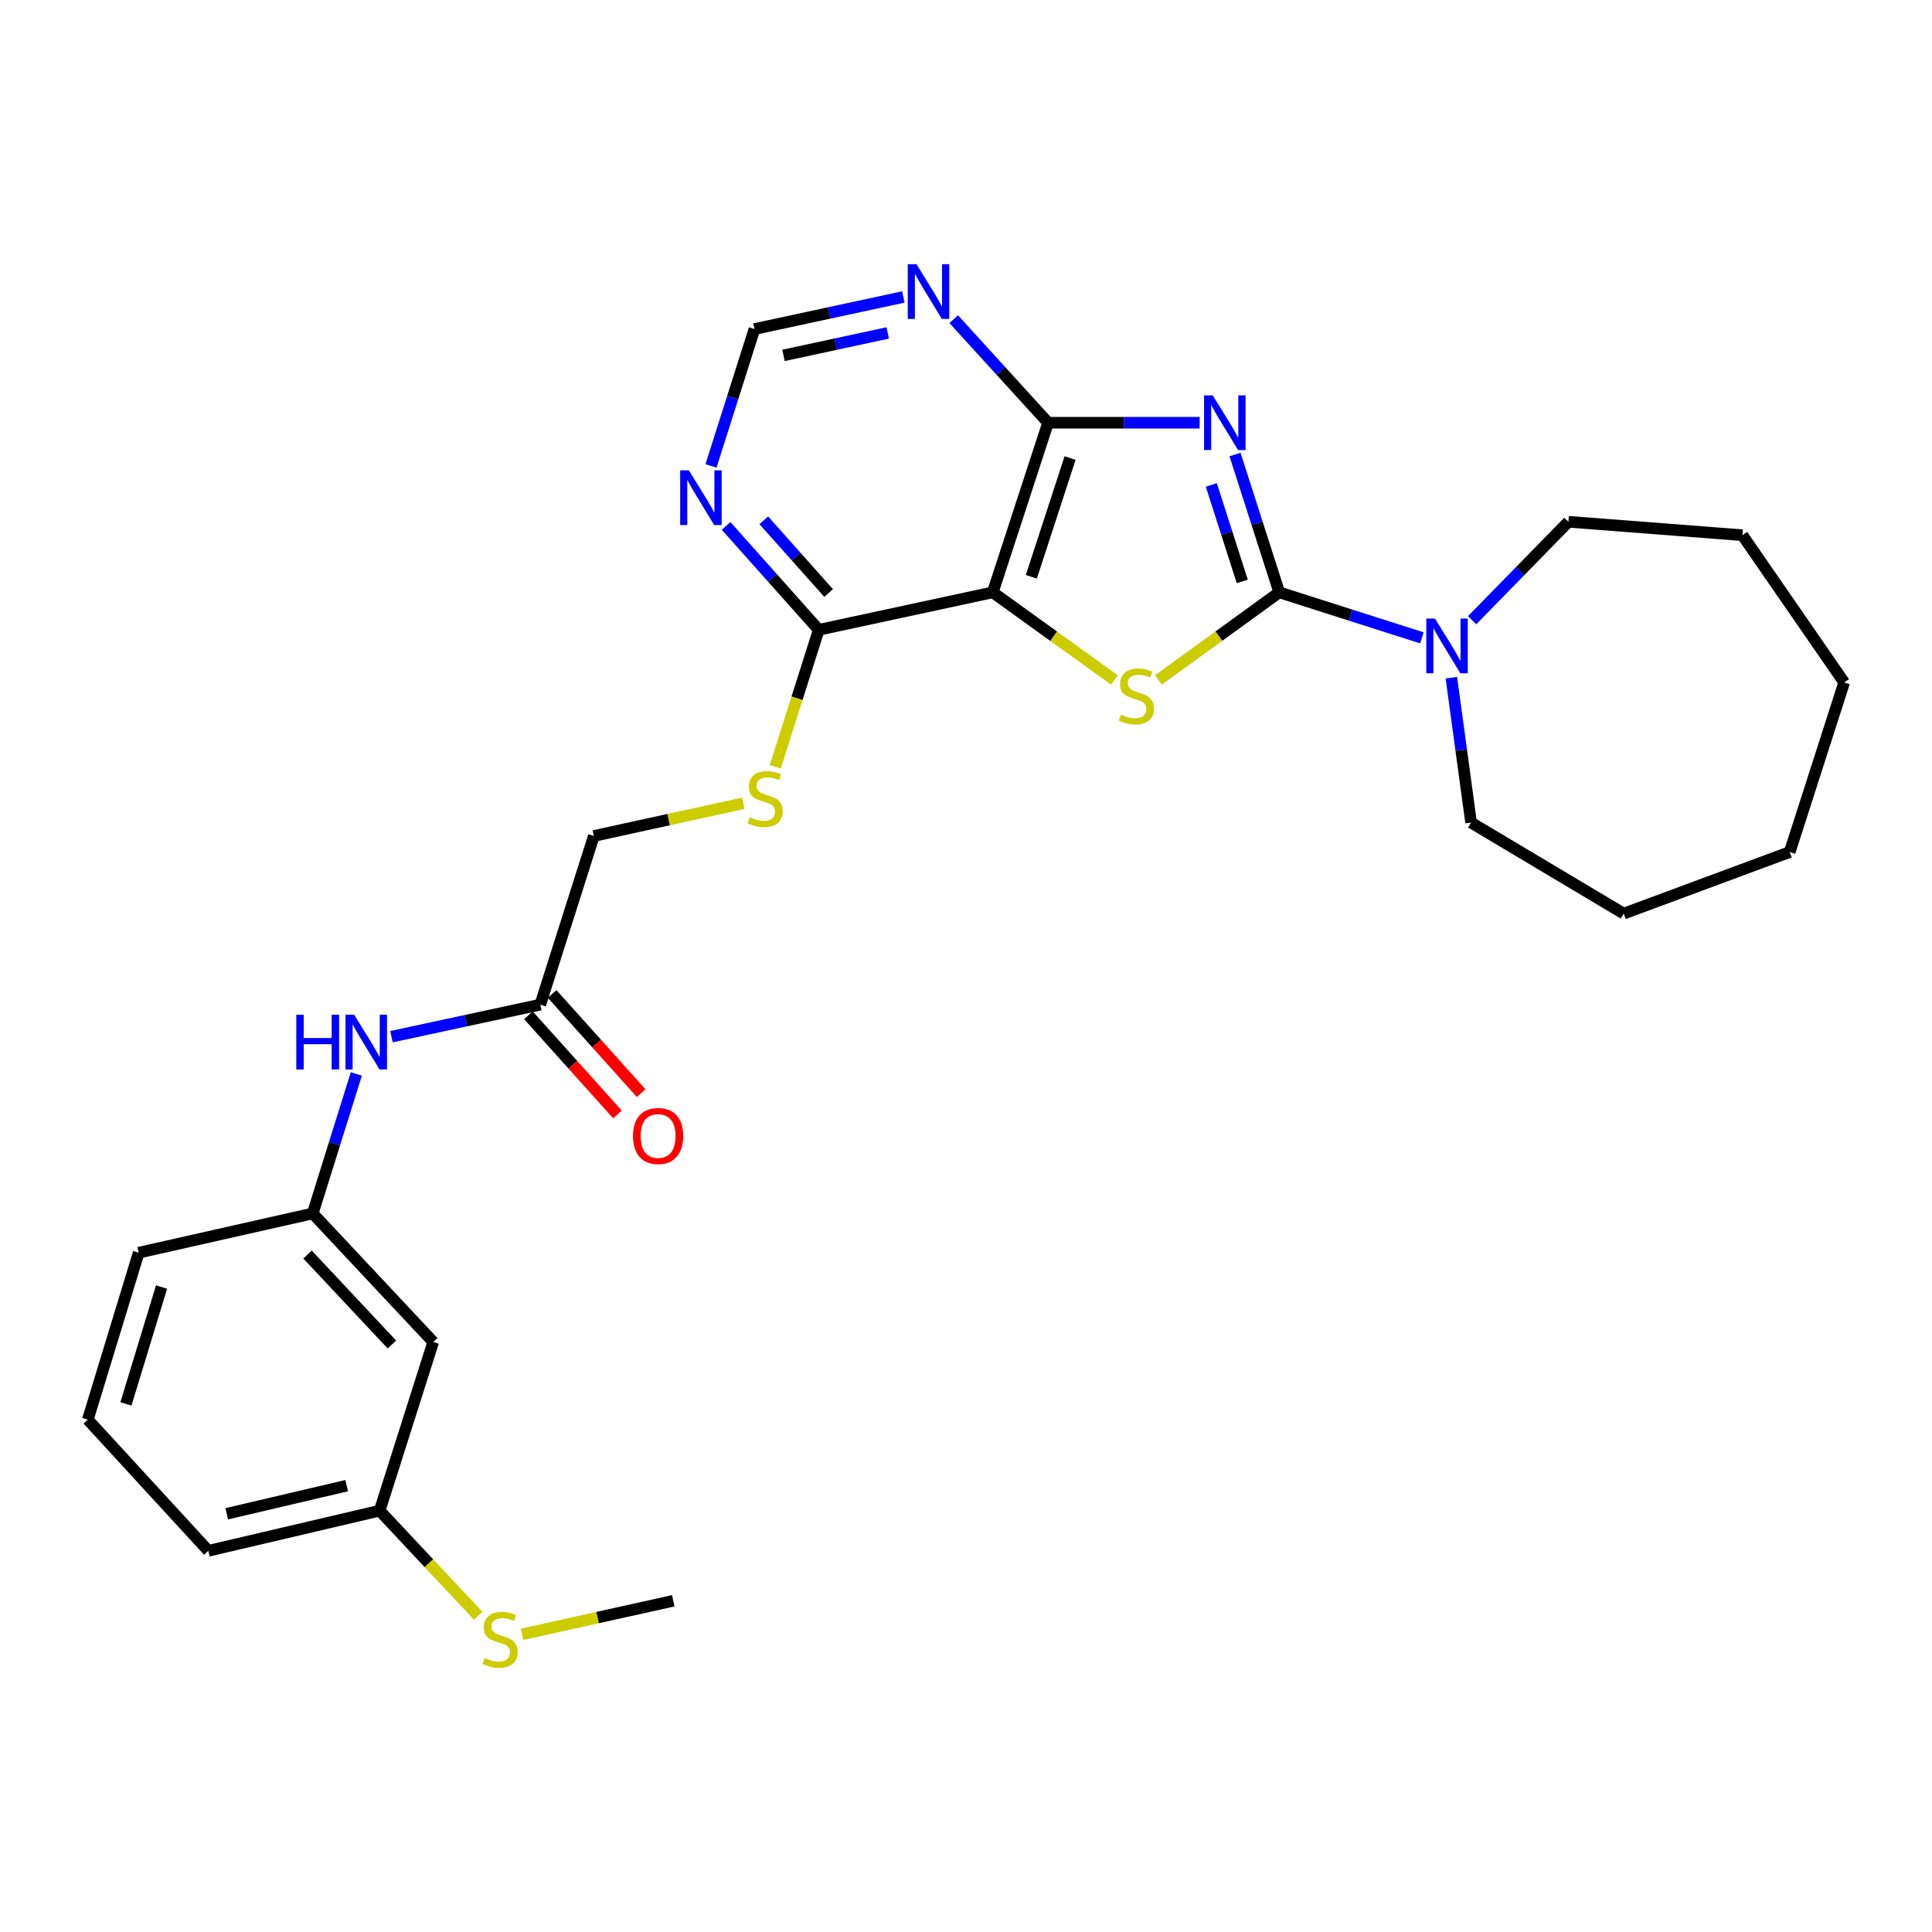<?xml version='1.0' encoding='iso-8859-1'?>
<svg version='1.1' baseProfile='full'
              xmlns='http://www.w3.org/2000/svg'
                      xmlns:rdkit='http://www.rdkit.org/xml'
                      xmlns:xlink='http://www.w3.org/1999/xlink'
                  xml:space='preserve'
width='1000px' height='1000px' viewBox='0 0 1000 1000'>
<!-- END OF HEADER -->
<rect style='opacity:1.0;fill:#FFFFFF;stroke:none' width='1000' height='1000' x='0' y='0'> </rect>
<path class='bond-0' d='M 639.245,235.269 L 650.692,270.932' style='fill:none;fill-rule:evenodd;stroke:#0000FF;stroke-width:6px;stroke-linecap:butt;stroke-linejoin:miter;stroke-opacity:1' />
<path class='bond-0' d='M 650.692,270.932 L 662.139,306.596' style='fill:none;fill-rule:evenodd;stroke:#000000;stroke-width:6px;stroke-linecap:butt;stroke-linejoin:miter;stroke-opacity:1' />
<path class='bond-0' d='M 626.973,251.009 L 634.986,275.974' style='fill:none;fill-rule:evenodd;stroke:#0000FF;stroke-width:6px;stroke-linecap:butt;stroke-linejoin:miter;stroke-opacity:1' />
<path class='bond-0' d='M 634.986,275.974 L 642.999,300.938' style='fill:none;fill-rule:evenodd;stroke:#000000;stroke-width:6px;stroke-linecap:butt;stroke-linejoin:miter;stroke-opacity:1' />
<path class='bond-3' d='M 620.933,218.804 L 581.709,218.804' style='fill:none;fill-rule:evenodd;stroke:#0000FF;stroke-width:6px;stroke-linecap:butt;stroke-linejoin:miter;stroke-opacity:1' />
<path class='bond-3' d='M 581.709,218.804 L 542.484,218.804' style='fill:none;fill-rule:evenodd;stroke:#000000;stroke-width:6px;stroke-linecap:butt;stroke-linejoin:miter;stroke-opacity:1' />
<path class='bond-1' d='M 662.139,306.596 L 630.862,329.265' style='fill:none;fill-rule:evenodd;stroke:#000000;stroke-width:6px;stroke-linecap:butt;stroke-linejoin:miter;stroke-opacity:1' />
<path class='bond-1' d='M 630.862,329.265 L 599.584,351.934' style='fill:none;fill-rule:evenodd;stroke:#CCCC00;stroke-width:6px;stroke-linecap:butt;stroke-linejoin:miter;stroke-opacity:1' />
<path class='bond-4' d='M 662.139,306.596 L 699.054,318.375' style='fill:none;fill-rule:evenodd;stroke:#000000;stroke-width:6px;stroke-linecap:butt;stroke-linejoin:miter;stroke-opacity:1' />
<path class='bond-4' d='M 699.054,318.375 L 735.968,330.153' style='fill:none;fill-rule:evenodd;stroke:#0000FF;stroke-width:6px;stroke-linecap:butt;stroke-linejoin:miter;stroke-opacity:1' />
<path class='bond-28' d='M 576.851,351.978 L 545.349,329.287' style='fill:none;fill-rule:evenodd;stroke:#CCCC00;stroke-width:6px;stroke-linecap:butt;stroke-linejoin:miter;stroke-opacity:1' />
<path class='bond-28' d='M 545.349,329.287 L 513.847,306.596' style='fill:none;fill-rule:evenodd;stroke:#000000;stroke-width:6px;stroke-linecap:butt;stroke-linejoin:miter;stroke-opacity:1' />
<path class='bond-2' d='M 513.847,306.596 L 542.484,218.804' style='fill:none;fill-rule:evenodd;stroke:#000000;stroke-width:6px;stroke-linecap:butt;stroke-linejoin:miter;stroke-opacity:1' />
<path class='bond-2' d='M 533.825,298.542 L 553.871,237.088' style='fill:none;fill-rule:evenodd;stroke:#000000;stroke-width:6px;stroke-linecap:butt;stroke-linejoin:miter;stroke-opacity:1' />
<path class='bond-5' d='M 513.847,306.596 L 423.783,325.996' style='fill:none;fill-rule:evenodd;stroke:#000000;stroke-width:6px;stroke-linecap:butt;stroke-linejoin:miter;stroke-opacity:1' />
<path class='bond-6' d='M 542.484,218.804 L 518.065,192.005' style='fill:none;fill-rule:evenodd;stroke:#000000;stroke-width:6px;stroke-linecap:butt;stroke-linejoin:miter;stroke-opacity:1' />
<path class='bond-6' d='M 518.065,192.005 L 493.646,165.206' style='fill:none;fill-rule:evenodd;stroke:#0000FF;stroke-width:6px;stroke-linecap:butt;stroke-linejoin:miter;stroke-opacity:1' />
<path class='bond-18' d='M 761.973,321.026 L 786.885,295.547' style='fill:none;fill-rule:evenodd;stroke:#0000FF;stroke-width:6px;stroke-linecap:butt;stroke-linejoin:miter;stroke-opacity:1' />
<path class='bond-18' d='M 786.885,295.547 L 811.797,270.068' style='fill:none;fill-rule:evenodd;stroke:#000000;stroke-width:6px;stroke-linecap:butt;stroke-linejoin:miter;stroke-opacity:1' />
<path class='bond-19' d='M 751.228,350.775 L 756.33,388.27' style='fill:none;fill-rule:evenodd;stroke:#0000FF;stroke-width:6px;stroke-linecap:butt;stroke-linejoin:miter;stroke-opacity:1' />
<path class='bond-19' d='M 756.33,388.27 L 761.432,425.765' style='fill:none;fill-rule:evenodd;stroke:#000000;stroke-width:6px;stroke-linecap:butt;stroke-linejoin:miter;stroke-opacity:1' />
<path class='bond-8' d='M 423.783,325.996 L 412.531,361.439' style='fill:none;fill-rule:evenodd;stroke:#000000;stroke-width:6px;stroke-linecap:butt;stroke-linejoin:miter;stroke-opacity:1' />
<path class='bond-8' d='M 412.531,361.439 L 401.28,396.883' style='fill:none;fill-rule:evenodd;stroke:#CCCC00;stroke-width:6px;stroke-linecap:butt;stroke-linejoin:miter;stroke-opacity:1' />
<path class='bond-29' d='M 423.783,325.996 L 399.805,299.107' style='fill:none;fill-rule:evenodd;stroke:#000000;stroke-width:6px;stroke-linecap:butt;stroke-linejoin:miter;stroke-opacity:1' />
<path class='bond-29' d='M 399.805,299.107 L 375.827,272.218' style='fill:none;fill-rule:evenodd;stroke:#0000FF;stroke-width:6px;stroke-linecap:butt;stroke-linejoin:miter;stroke-opacity:1' />
<path class='bond-29' d='M 428.901,306.951 L 412.116,288.128' style='fill:none;fill-rule:evenodd;stroke:#000000;stroke-width:6px;stroke-linecap:butt;stroke-linejoin:miter;stroke-opacity:1' />
<path class='bond-29' d='M 412.116,288.128 L 395.332,269.306' style='fill:none;fill-rule:evenodd;stroke:#0000FF;stroke-width:6px;stroke-linecap:butt;stroke-linejoin:miter;stroke-opacity:1' />
<path class='bond-10' d='M 467.565,153.71 L 429.036,162.014' style='fill:none;fill-rule:evenodd;stroke:#0000FF;stroke-width:6px;stroke-linecap:butt;stroke-linejoin:miter;stroke-opacity:1' />
<path class='bond-10' d='M 429.036,162.014 L 390.508,170.317' style='fill:none;fill-rule:evenodd;stroke:#000000;stroke-width:6px;stroke-linecap:butt;stroke-linejoin:miter;stroke-opacity:1' />
<path class='bond-10' d='M 459.481,172.326 L 432.512,178.139' style='fill:none;fill-rule:evenodd;stroke:#0000FF;stroke-width:6px;stroke-linecap:butt;stroke-linejoin:miter;stroke-opacity:1' />
<path class='bond-10' d='M 432.512,178.139 L 405.542,183.951' style='fill:none;fill-rule:evenodd;stroke:#000000;stroke-width:6px;stroke-linecap:butt;stroke-linejoin:miter;stroke-opacity:1' />
<path class='bond-7' d='M 368.018,241.155 L 379.263,205.736' style='fill:none;fill-rule:evenodd;stroke:#0000FF;stroke-width:6px;stroke-linecap:butt;stroke-linejoin:miter;stroke-opacity:1' />
<path class='bond-7' d='M 379.263,205.736 L 390.508,170.317' style='fill:none;fill-rule:evenodd;stroke:#000000;stroke-width:6px;stroke-linecap:butt;stroke-linejoin:miter;stroke-opacity:1' />
<path class='bond-15' d='M 384.721,415.776 L 346.046,424.239' style='fill:none;fill-rule:evenodd;stroke:#CCCC00;stroke-width:6px;stroke-linecap:butt;stroke-linejoin:miter;stroke-opacity:1' />
<path class='bond-15' d='M 346.046,424.239 L 307.372,432.702' style='fill:none;fill-rule:evenodd;stroke:#000000;stroke-width:6px;stroke-linecap:butt;stroke-linejoin:miter;stroke-opacity:1' />
<path class='bond-9' d='M 279.651,519.999 L 307.372,432.702' style='fill:none;fill-rule:evenodd;stroke:#000000;stroke-width:6px;stroke-linecap:butt;stroke-linejoin:miter;stroke-opacity:1' />
<path class='bond-11' d='M 279.651,519.999 L 241.136,528.294' style='fill:none;fill-rule:evenodd;stroke:#000000;stroke-width:6px;stroke-linecap:butt;stroke-linejoin:miter;stroke-opacity:1' />
<path class='bond-11' d='M 241.136,528.294 L 202.621,536.589' style='fill:none;fill-rule:evenodd;stroke:#0000FF;stroke-width:6px;stroke-linecap:butt;stroke-linejoin:miter;stroke-opacity:1' />
<path class='bond-14' d='M 273.514,525.509 L 296.553,551.165' style='fill:none;fill-rule:evenodd;stroke:#000000;stroke-width:6px;stroke-linecap:butt;stroke-linejoin:miter;stroke-opacity:1' />
<path class='bond-14' d='M 296.553,551.165 L 319.592,576.822' style='fill:none;fill-rule:evenodd;stroke:#FF0000;stroke-width:6px;stroke-linecap:butt;stroke-linejoin:miter;stroke-opacity:1' />
<path class='bond-14' d='M 285.787,514.488 L 308.826,540.144' style='fill:none;fill-rule:evenodd;stroke:#000000;stroke-width:6px;stroke-linecap:butt;stroke-linejoin:miter;stroke-opacity:1' />
<path class='bond-14' d='M 308.826,540.144 L 331.866,565.801' style='fill:none;fill-rule:evenodd;stroke:#FF0000;stroke-width:6px;stroke-linecap:butt;stroke-linejoin:miter;stroke-opacity:1' />
<path class='bond-12' d='M 184.427,555.882 L 173.146,591.98' style='fill:none;fill-rule:evenodd;stroke:#0000FF;stroke-width:6px;stroke-linecap:butt;stroke-linejoin:miter;stroke-opacity:1' />
<path class='bond-12' d='M 173.146,591.98 L 161.865,628.079' style='fill:none;fill-rule:evenodd;stroke:#000000;stroke-width:6px;stroke-linecap:butt;stroke-linejoin:miter;stroke-opacity:1' />
<path class='bond-13' d='M 161.865,628.079 L 224.236,694.61' style='fill:none;fill-rule:evenodd;stroke:#000000;stroke-width:6px;stroke-linecap:butt;stroke-linejoin:miter;stroke-opacity:1' />
<path class='bond-13' d='M 159.187,649.34 L 202.846,695.912' style='fill:none;fill-rule:evenodd;stroke:#000000;stroke-width:6px;stroke-linecap:butt;stroke-linejoin:miter;stroke-opacity:1' />
<path class='bond-21' d='M 161.865,628.079 L 71.792,648.405' style='fill:none;fill-rule:evenodd;stroke:#000000;stroke-width:6px;stroke-linecap:butt;stroke-linejoin:miter;stroke-opacity:1' />
<path class='bond-16' d='M 224.236,694.61 L 196.505,781.916' style='fill:none;fill-rule:evenodd;stroke:#000000;stroke-width:6px;stroke-linecap:butt;stroke-linejoin:miter;stroke-opacity:1' />
<path class='bond-17' d='M 196.505,781.916 L 222.006,809.122' style='fill:none;fill-rule:evenodd;stroke:#000000;stroke-width:6px;stroke-linecap:butt;stroke-linejoin:miter;stroke-opacity:1' />
<path class='bond-17' d='M 222.006,809.122 L 247.507,836.328' style='fill:none;fill-rule:evenodd;stroke:#CCCC00;stroke-width:6px;stroke-linecap:butt;stroke-linejoin:miter;stroke-opacity:1' />
<path class='bond-31' d='M 196.505,781.916 L 107.834,802.709' style='fill:none;fill-rule:evenodd;stroke:#000000;stroke-width:6px;stroke-linecap:butt;stroke-linejoin:miter;stroke-opacity:1' />
<path class='bond-31' d='M 179.439,768.975 L 117.369,783.531' style='fill:none;fill-rule:evenodd;stroke:#000000;stroke-width:6px;stroke-linecap:butt;stroke-linejoin:miter;stroke-opacity:1' />
<path class='bond-23' d='M 270.242,845.923 L 309.362,837.242' style='fill:none;fill-rule:evenodd;stroke:#CCCC00;stroke-width:6px;stroke-linecap:butt;stroke-linejoin:miter;stroke-opacity:1' />
<path class='bond-23' d='M 309.362,837.242 L 348.482,828.561' style='fill:none;fill-rule:evenodd;stroke:#000000;stroke-width:6px;stroke-linecap:butt;stroke-linejoin:miter;stroke-opacity:1' />
<path class='bond-24' d='M 811.797,270.068 L 901.871,277.014' style='fill:none;fill-rule:evenodd;stroke:#000000;stroke-width:6px;stroke-linecap:butt;stroke-linejoin:miter;stroke-opacity:1' />
<path class='bond-25' d='M 761.432,425.765 L 840.435,472.886' style='fill:none;fill-rule:evenodd;stroke:#000000;stroke-width:6px;stroke-linecap:butt;stroke-linejoin:miter;stroke-opacity:1' />
<path class='bond-20' d='M 45.455,734.813 L 71.792,648.405' style='fill:none;fill-rule:evenodd;stroke:#000000;stroke-width:6px;stroke-linecap:butt;stroke-linejoin:miter;stroke-opacity:1' />
<path class='bond-20' d='M 65.184,726.661 L 83.62,666.176' style='fill:none;fill-rule:evenodd;stroke:#000000;stroke-width:6px;stroke-linecap:butt;stroke-linejoin:miter;stroke-opacity:1' />
<path class='bond-22' d='M 45.455,734.813 L 107.834,802.709' style='fill:none;fill-rule:evenodd;stroke:#000000;stroke-width:6px;stroke-linecap:butt;stroke-linejoin:miter;stroke-opacity:1' />
<path class='bond-27' d='M 901.871,277.014 L 954.545,353.241' style='fill:none;fill-rule:evenodd;stroke:#000000;stroke-width:6px;stroke-linecap:butt;stroke-linejoin:miter;stroke-opacity:1' />
<path class='bond-26' d='M 840.435,472.886 L 926.357,441.005' style='fill:none;fill-rule:evenodd;stroke:#000000;stroke-width:6px;stroke-linecap:butt;stroke-linejoin:miter;stroke-opacity:1' />
<path class='bond-30' d='M 926.357,441.005 L 954.545,353.241' style='fill:none;fill-rule:evenodd;stroke:#000000;stroke-width:6px;stroke-linecap:butt;stroke-linejoin:miter;stroke-opacity:1' />
<path  class='atom-0' d='M 627.7 204.644
L 636.98 219.644
Q 637.9 221.124, 639.38 223.804
Q 640.86 226.484, 640.94 226.644
L 640.94 204.644
L 644.7 204.644
L 644.7 232.964
L 640.82 232.964
L 630.86 216.564
Q 629.7 214.644, 628.46 212.444
Q 627.26 210.244, 626.9 209.564
L 626.9 232.964
L 623.22 232.964
L 623.22 204.644
L 627.7 204.644
' fill='#0000FF'/>
<path  class='atom-2' d='M 580.222 369.889
Q 580.542 370.009, 581.862 370.569
Q 583.182 371.129, 584.622 371.489
Q 586.102 371.809, 587.542 371.809
Q 590.222 371.809, 591.782 370.529
Q 593.342 369.209, 593.342 366.929
Q 593.342 365.369, 592.542 364.409
Q 591.782 363.449, 590.582 362.929
Q 589.382 362.409, 587.382 361.809
Q 584.862 361.049, 583.342 360.329
Q 581.862 359.609, 580.782 358.089
Q 579.742 356.569, 579.742 354.009
Q 579.742 350.449, 582.142 348.249
Q 584.582 346.049, 589.382 346.049
Q 592.662 346.049, 596.382 347.609
L 595.462 350.689
Q 592.062 349.289, 589.502 349.289
Q 586.742 349.289, 585.222 350.449
Q 583.702 351.569, 583.742 353.529
Q 583.742 355.049, 584.502 355.969
Q 585.302 356.889, 586.422 357.409
Q 587.582 357.929, 589.502 358.529
Q 592.062 359.329, 593.582 360.129
Q 595.102 360.929, 596.182 362.569
Q 597.302 364.169, 597.302 366.929
Q 597.302 370.849, 594.662 372.969
Q 592.062 375.049, 587.702 375.049
Q 585.182 375.049, 583.262 374.489
Q 581.382 373.969, 579.142 373.049
L 580.222 369.889
' fill='#CCCC00'/>
<path  class='atom-5' d='M 742.727 320.148
L 752.007 335.148
Q 752.927 336.628, 754.407 339.308
Q 755.887 341.988, 755.967 342.148
L 755.967 320.148
L 759.727 320.148
L 759.727 348.468
L 755.847 348.468
L 745.887 332.068
Q 744.727 330.148, 743.487 327.948
Q 742.287 325.748, 741.927 325.068
L 741.927 348.468
L 738.247 348.468
L 738.247 320.148
L 742.727 320.148
' fill='#0000FF'/>
<path  class='atom-7' d='M 474.349 136.739
L 483.629 151.739
Q 484.549 153.219, 486.029 155.899
Q 487.509 158.579, 487.589 158.739
L 487.589 136.739
L 491.349 136.739
L 491.349 165.059
L 487.469 165.059
L 477.509 148.659
Q 476.349 146.739, 475.109 144.539
Q 473.909 142.339, 473.549 141.659
L 473.549 165.059
L 469.869 165.059
L 469.869 136.739
L 474.349 136.739
' fill='#0000FF'/>
<path  class='atom-8' d='M 356.536 243.445
L 365.816 258.445
Q 366.736 259.925, 368.216 262.605
Q 369.696 265.285, 369.776 265.445
L 369.776 243.445
L 373.536 243.445
L 373.536 271.765
L 369.656 271.765
L 359.696 255.365
Q 358.536 253.445, 357.296 251.245
Q 356.096 249.045, 355.736 248.365
L 355.736 271.765
L 352.056 271.765
L 352.056 243.445
L 356.536 243.445
' fill='#0000FF'/>
<path  class='atom-9' d='M 388.071 423.013
Q 388.391 423.133, 389.711 423.693
Q 391.031 424.253, 392.471 424.613
Q 393.951 424.933, 395.391 424.933
Q 398.071 424.933, 399.631 423.653
Q 401.191 422.333, 401.191 420.053
Q 401.191 418.493, 400.391 417.533
Q 399.631 416.573, 398.431 416.053
Q 397.231 415.533, 395.231 414.933
Q 392.711 414.173, 391.191 413.453
Q 389.711 412.733, 388.631 411.213
Q 387.591 409.693, 387.591 407.133
Q 387.591 403.573, 389.991 401.373
Q 392.431 399.173, 397.231 399.173
Q 400.511 399.173, 404.231 400.733
L 403.311 403.813
Q 399.911 402.413, 397.351 402.413
Q 394.591 402.413, 393.071 403.573
Q 391.551 404.693, 391.591 406.653
Q 391.591 408.173, 392.351 409.093
Q 393.151 410.013, 394.271 410.533
Q 395.431 411.053, 397.351 411.653
Q 399.911 412.453, 401.431 413.253
Q 402.951 414.053, 404.031 415.693
Q 405.151 417.293, 405.151 420.053
Q 405.151 423.973, 402.511 426.093
Q 399.911 428.173, 395.551 428.173
Q 393.031 428.173, 391.111 427.613
Q 389.231 427.093, 386.991 426.173
L 388.071 423.013
' fill='#CCCC00'/>
<path  class='atom-12' d='M 153.357 525.239
L 157.197 525.239
L 157.197 537.279
L 171.677 537.279
L 171.677 525.239
L 175.517 525.239
L 175.517 553.559
L 171.677 553.559
L 171.677 540.479
L 157.197 540.479
L 157.197 553.559
L 153.357 553.559
L 153.357 525.239
' fill='#0000FF'/>
<path  class='atom-12' d='M 183.317 525.239
L 192.597 540.239
Q 193.517 541.719, 194.997 544.399
Q 196.477 547.079, 196.557 547.239
L 196.557 525.239
L 200.317 525.239
L 200.317 553.559
L 196.437 553.559
L 186.477 537.159
Q 185.317 535.239, 184.077 533.039
Q 182.877 530.839, 182.517 530.159
L 182.517 553.559
L 178.837 553.559
L 178.837 525.239
L 183.317 525.239
' fill='#0000FF'/>
<path  class='atom-15' d='M 327.637 587.993
Q 327.637 581.193, 330.997 577.393
Q 334.357 573.593, 340.637 573.593
Q 346.917 573.593, 350.277 577.393
Q 353.637 581.193, 353.637 587.993
Q 353.637 594.873, 350.237 598.793
Q 346.837 602.673, 340.637 602.673
Q 334.397 602.673, 330.997 598.793
Q 327.637 594.913, 327.637 587.993
M 340.637 599.473
Q 344.957 599.473, 347.277 596.593
Q 349.637 593.673, 349.637 587.993
Q 349.637 582.433, 347.277 579.633
Q 344.957 576.793, 340.637 576.793
Q 336.317 576.793, 333.957 579.593
Q 331.637 582.393, 331.637 587.993
Q 331.637 593.713, 333.957 596.593
Q 336.317 599.473, 340.637 599.473
' fill='#FF0000'/>
<path  class='atom-18' d='M 250.867 858.167
Q 251.187 858.287, 252.507 858.847
Q 253.827 859.407, 255.267 859.767
Q 256.747 860.087, 258.187 860.087
Q 260.867 860.087, 262.427 858.807
Q 263.987 857.487, 263.987 855.207
Q 263.987 853.647, 263.187 852.687
Q 262.427 851.727, 261.227 851.207
Q 260.027 850.687, 258.027 850.087
Q 255.507 849.327, 253.987 848.607
Q 252.507 847.887, 251.427 846.367
Q 250.387 844.847, 250.387 842.287
Q 250.387 838.727, 252.787 836.527
Q 255.227 834.327, 260.027 834.327
Q 263.307 834.327, 267.027 835.887
L 266.107 838.967
Q 262.707 837.567, 260.147 837.567
Q 257.387 837.567, 255.867 838.727
Q 254.347 839.847, 254.387 841.807
Q 254.387 843.327, 255.147 844.247
Q 255.947 845.167, 257.067 845.687
Q 258.227 846.207, 260.147 846.807
Q 262.707 847.607, 264.227 848.407
Q 265.747 849.207, 266.827 850.847
Q 267.947 852.447, 267.947 855.207
Q 267.947 859.127, 265.307 861.247
Q 262.707 863.327, 258.347 863.327
Q 255.827 863.327, 253.907 862.767
Q 252.027 862.247, 249.787 861.327
L 250.867 858.167
' fill='#CCCC00'/>
</svg>
